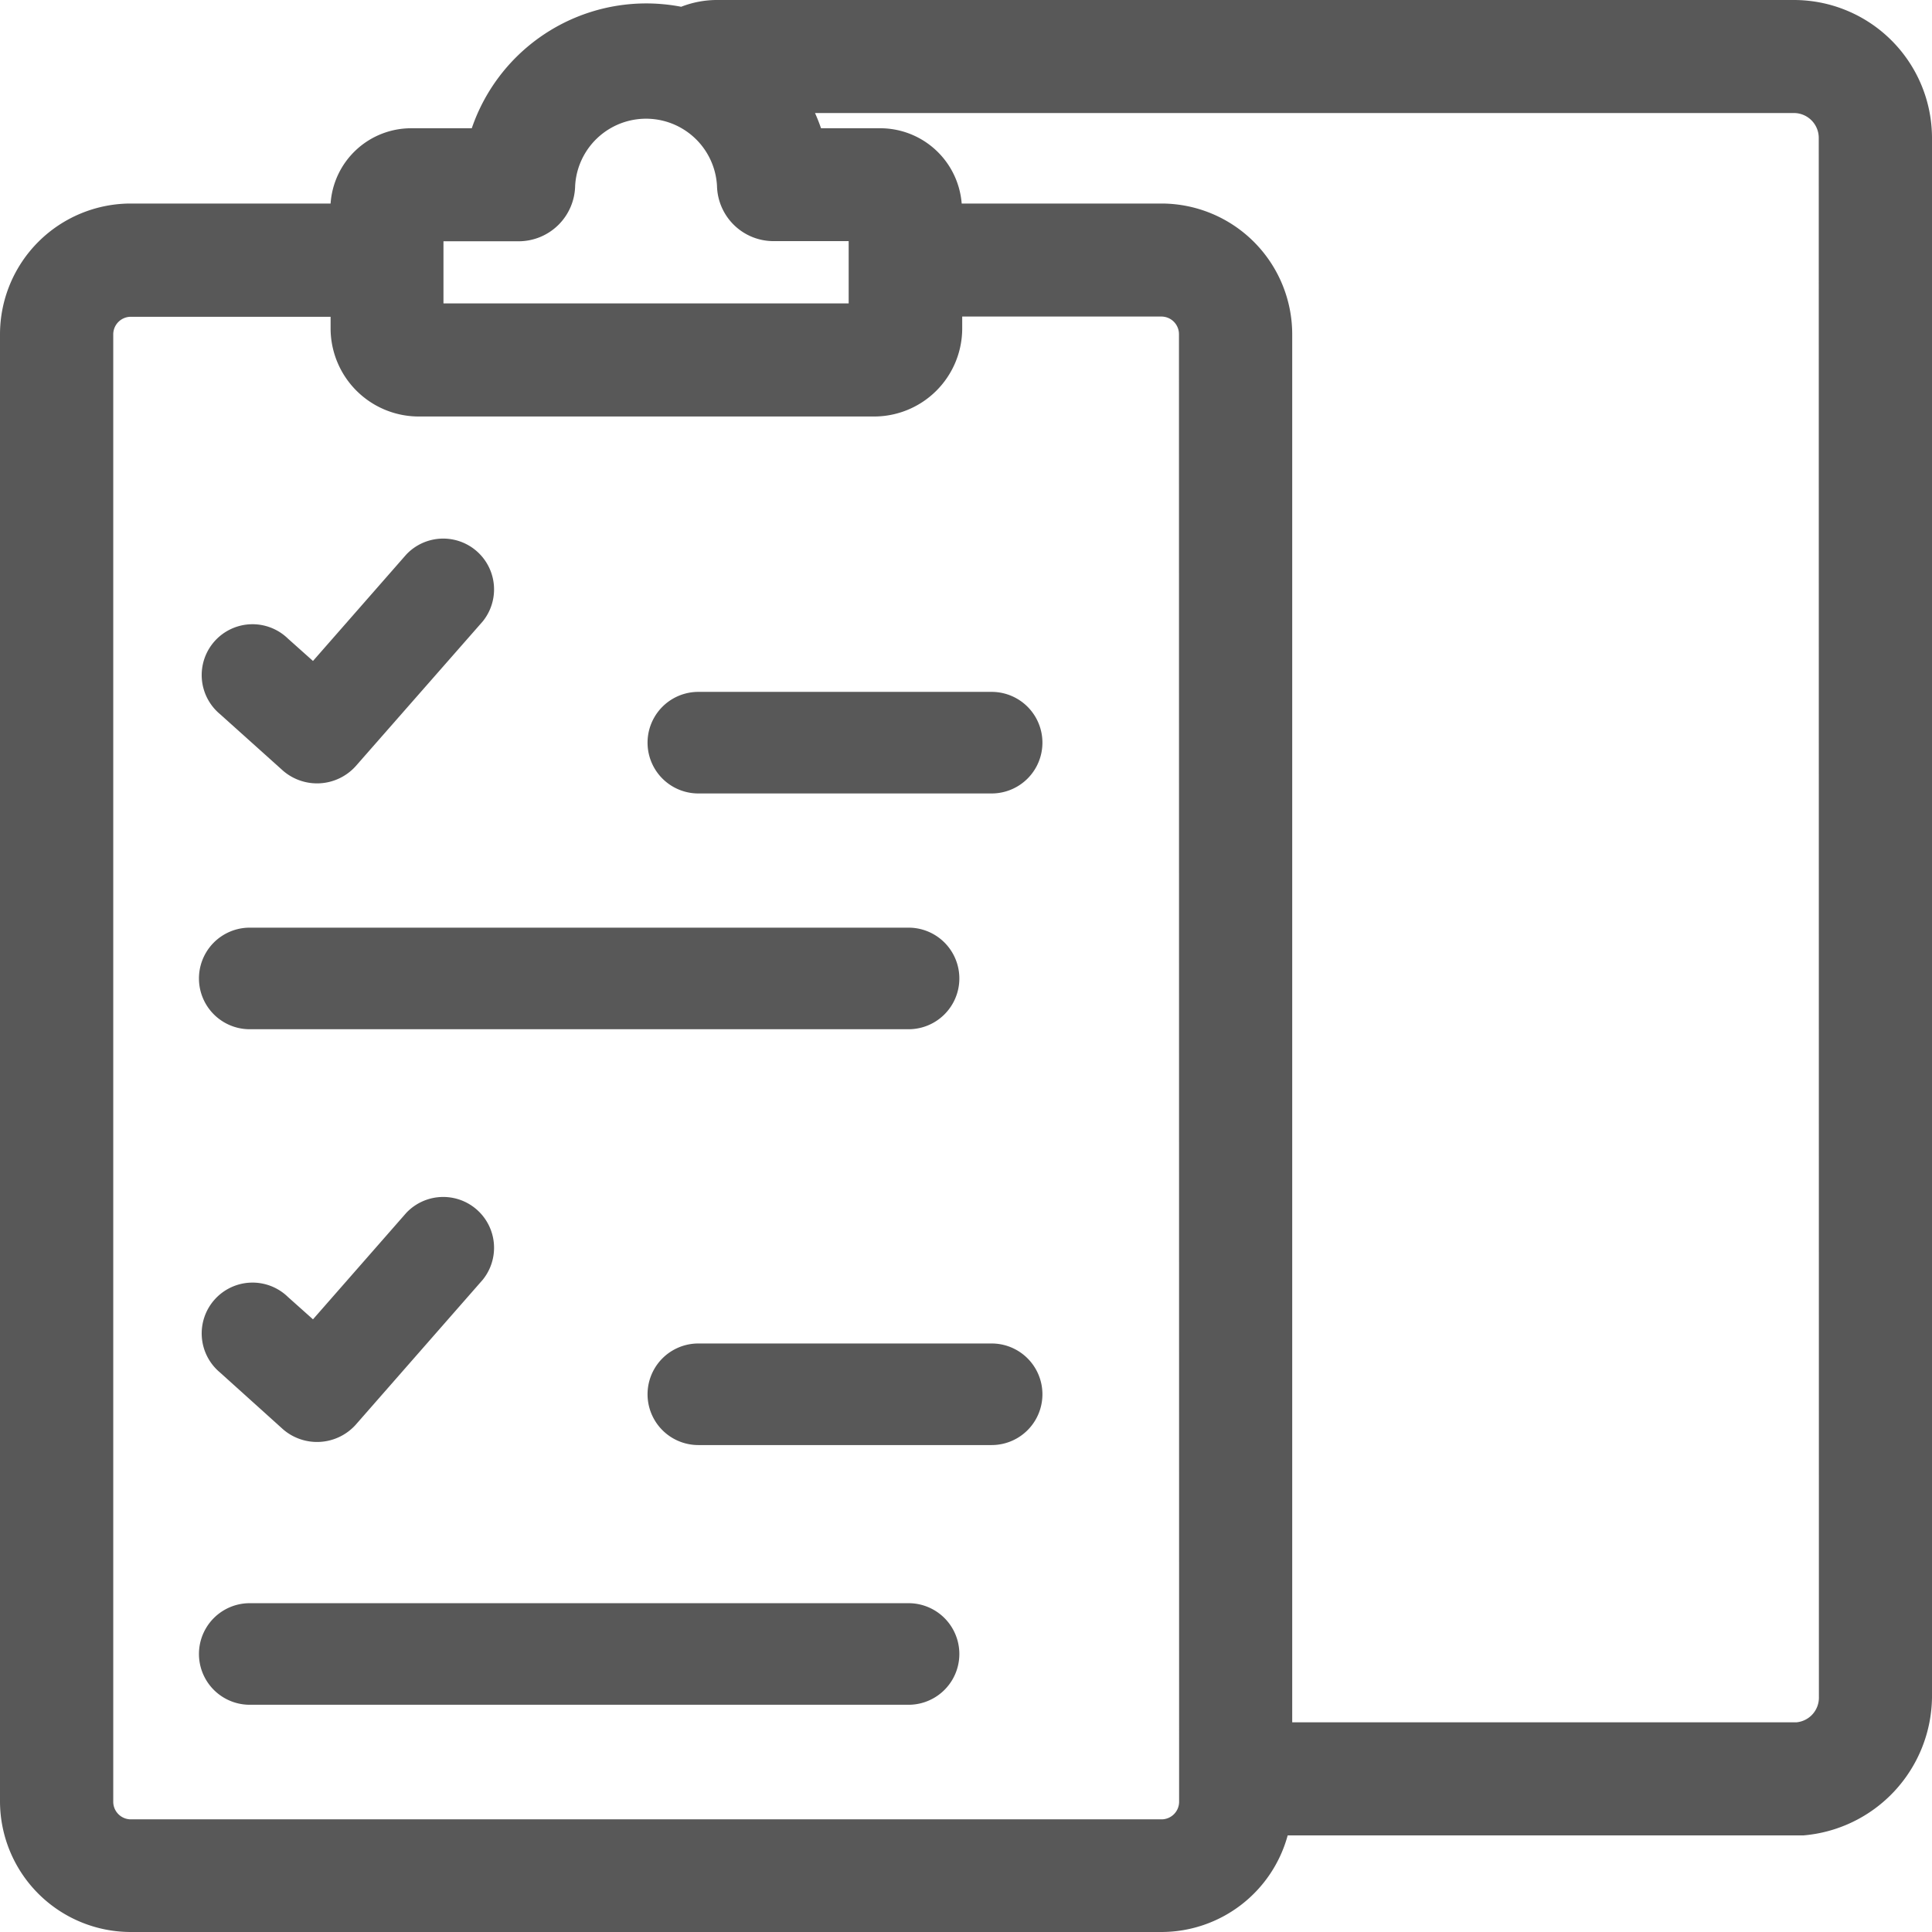 <svg xmlns="http://www.w3.org/2000/svg" width="26" height="26" viewBox="0 0 26 26"><defs><style>.a{fill:#585858;}</style></defs><g transform="translate(-0.251 0)"><path class="a" d="M61.223,143.209a.7.7,0,0,0,.974-.057L63.91,141.2a.684.684,0,0,0-1.029-.9l-1.255,1.432-.336-.3a.684.684,0,1,0-.918,1.013Z" transform="translate(-57.163 -132.837)"/><path class="a" d="M171.419,182.345h-3.947a.683.683,0,1,0,0,1.367h3.947a.683.683,0,1,0,0-1.367Z" transform="translate(-157.823 -173.034)"/><path class="a" d="M68.464,244.5H59.6a.683.683,0,1,0,0,1.367h8.866a.683.683,0,1,0,0-1.367Z" transform="translate(-55.988 -232.016)"/><path class="a" d="M61.223,314.989a.7.7,0,0,0,.974-.057l1.713-1.955a.684.684,0,0,0-1.029-.9l-1.255,1.432-.336-.3a.684.684,0,1,0-.918,1.013Z" transform="translate(-57.163 -295.754)"/><path class="a" d="M171.419,354.07h-3.947a.683.683,0,1,0,0,1.367h3.947a.683.683,0,1,0,0-1.367Z" transform="translate(-157.823 -335.99)"/><path class="a" d="M68.464,415.337H59.6a.683.683,0,1,0,0,1.367h8.866a.683.683,0,1,0,0-1.367Z" transform="translate(-55.988 -393.762)"/><path class="a" d="M24.392,0H9.884a1.332,1.332,0,0,0-.466.091A2.508,2.508,0,0,0,8.946.046,2.482,2.482,0,0,0,6.6,1.726H5.783A1.087,1.087,0,0,0,4.7,2.739H2.012A1.761,1.761,0,0,0,.251,4.5V24.243A1.761,1.761,0,0,0,2.012,26H15.88a1.763,1.763,0,0,0,1.7-1.3h6.94a1.888,1.888,0,0,0,1.731-1.855V1.855A1.859,1.859,0,0,0,24.392,0ZM6.219,3.247h1.01A.761.761,0,0,0,7.991,2.5.956.956,0,0,1,9.9,2.5a.761.761,0,0,0,.762.745h1.01v.838H6.219Zm9.9,21a.237.237,0,0,1-.237.237H2.012a.237.237,0,0,1-.237-.237V4.5a.237.237,0,0,1,.237-.237H4.7v.162A1.187,1.187,0,0,0,5.882,5.605h6.129A1.186,1.186,0,0,0,13.2,4.421V4.26H15.88a.237.237,0,0,1,.237.237Zm8.61-1.4a.333.333,0,0,1-.3.331l-.022,0H17.641V4.5A1.761,1.761,0,0,0,15.88,2.739H13.193A1.1,1.1,0,0,0,12.1,1.726h-.8c-.024-.07-.051-.138-.081-.205H24.392a.335.335,0,0,1,.335.334Z"/></g></svg>